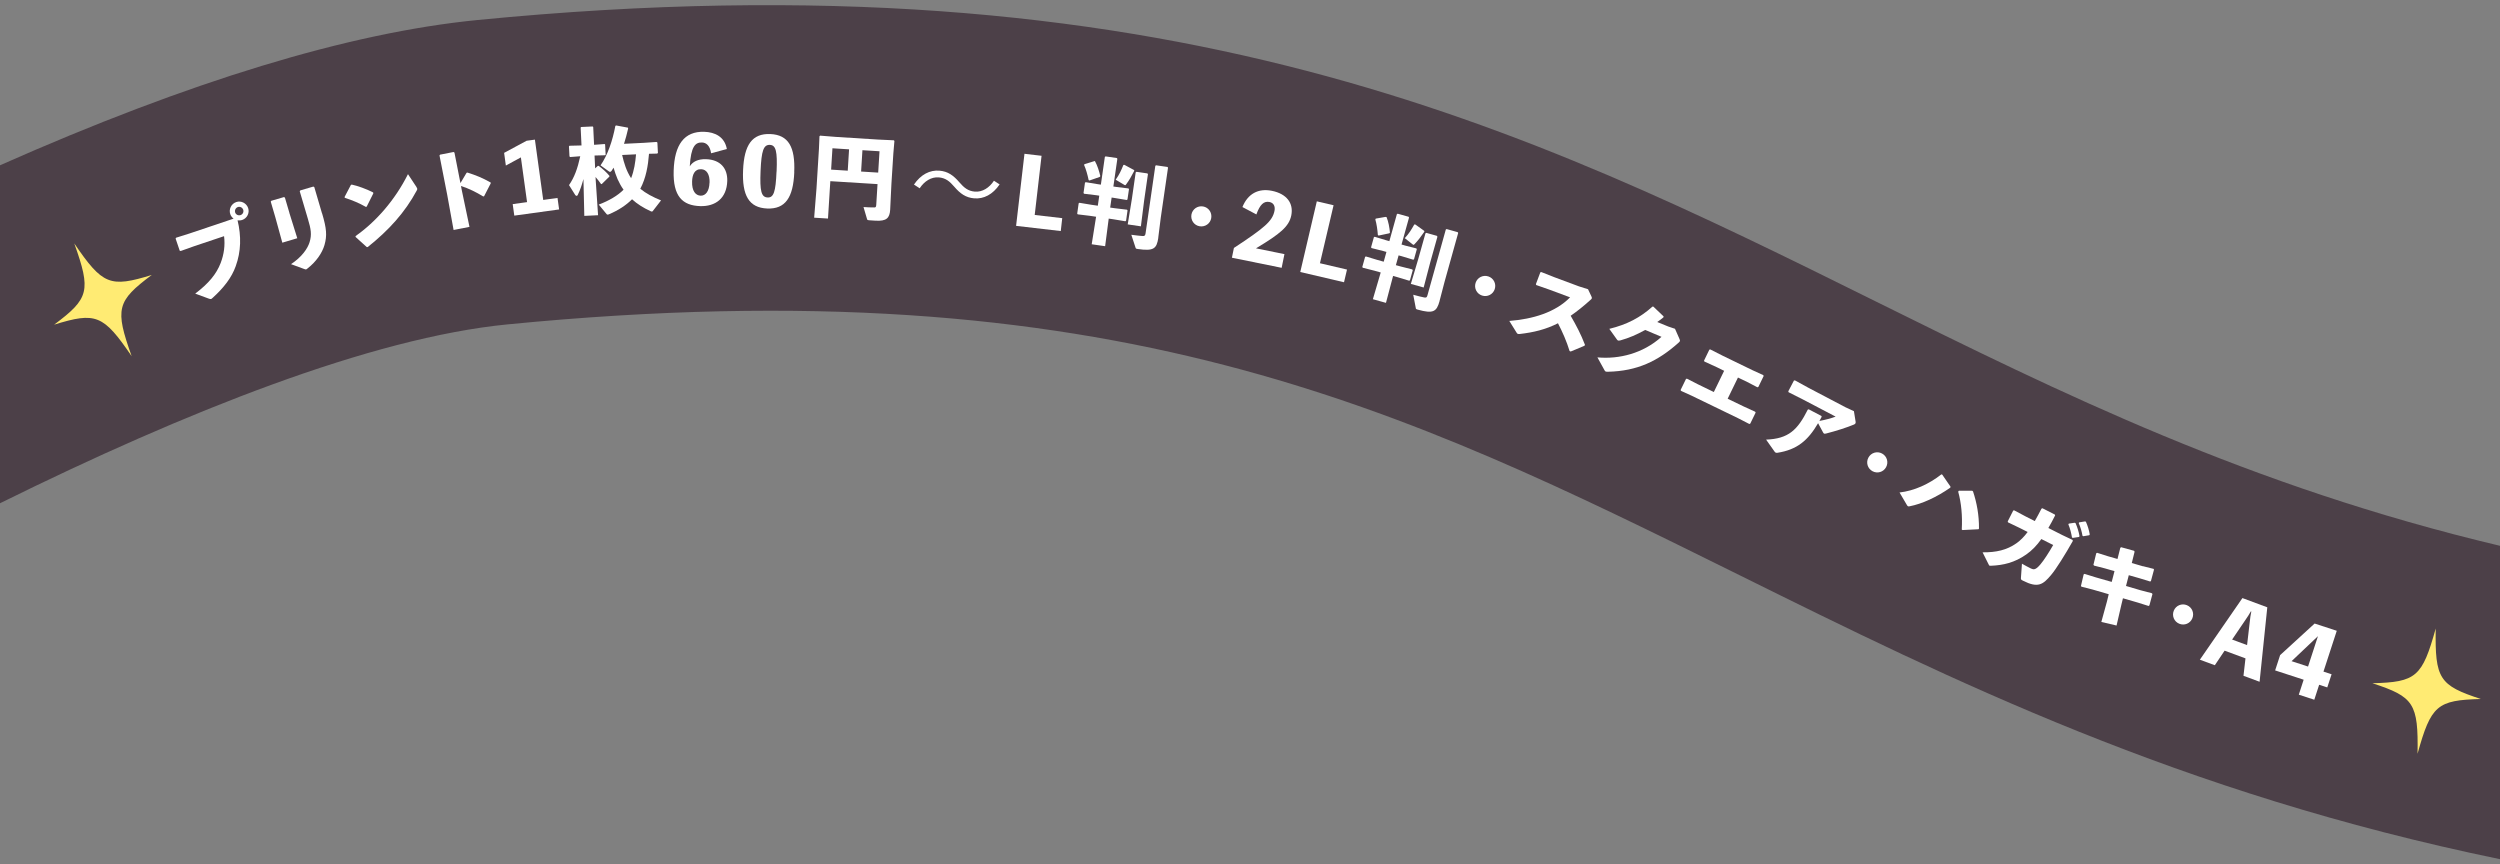 <?xml version="1.0" encoding="UTF-8"?>
<svg xmlns="http://www.w3.org/2000/svg" version="1.1" viewBox="0 0 376 130">
  <rect x="0" y="0" width="376" height="130" fill="#808080" stroke="none"/>
  <defs>
    <style>
      .cls-1 {
        fill: #ffeb73;
      }

      .cls-2 {
        fill: #fff;
      }

      .cls-3 {
        fill: #4c4048;
      }
    </style>
  </defs>
  <!-- Generator: Adobe Illustrator 28.7.1, SVG Export Plug-In . SVG Version: 1.2.0 Build 142)  -->
  <g>
    <g id="_レイヤー_1" data-name="レイヤー_1">
      <path class="cls-3" d="M376,82.09c-37.78-8.97-66.14-23.02-93.92-36.77C229.94,19.49,176.02-7.21,71.82,3.01,52.51,4.91,28.47,12.24,0,24.86v50.83c27.85-13.76,55.86-24.89,76.31-26.9,91.1-8.94,134.78,12.69,185.36,37.74,31.66,15.68,66.16,32.77,114.33,42.69v-47.14Z"/>
      <g>
        <path class="cls-2" d="M35.16,32.91c-.23-.17-.44-.42-.53-.71-.25-.74.16-1.56.9-1.81.73-.25,1.54.16,1.79.9.25.73-.16,1.55-.89,1.79-.24.08-.47.09-.7.06.57,2.36.53,4.68-.28,6.9-.6,1.69-1.76,3.21-3.48,4.77-.1.09-.16.14-.22.16-.08.03-.16,0-.33-.05l-2.06-.76c2.01-1.52,3.18-2.93,3.83-4.61.5-1.32.68-2.64.51-4.03l-4.5,1.51-2.02.72-.15-.04-.62-1.83.08-.13,2.03-.64,6.63-2.23ZM35.37,31.96c.11.33.48.5.81.39.33-.11.51-.47.4-.8-.12-.34-.47-.52-.8-.41s-.52.47-.41.82Z"/>
        <path class="cls-2" d="M43.52,32.02l1.19,3.81-2.25.67-1.05-3.82-.69-2.35.08-.13,1.91-.56.14.08.68,2.31ZM48.44,32.08c.68,2.29.77,3.35.36,4.78-.35,1.2-1.25,2.5-2.53,3.5-.1.09-.16.14-.23.16-.07.02-.15-.01-.31-.07l-1.96-.72c1.65-1.1,2.49-2.34,2.79-3.3.36-1.16.2-1.99-.25-3.5l-1.23-4.16.08-.13,1.97-.58.14.08,1.16,3.95Z"/>
        <path class="cls-2" d="M51.82,29.63l.95-1.81.13-.06c.92.2,2.18.65,3.22,1.18l.03.14-1,2-.12.04c-1.01-.58-2.09-1.02-3.17-1.37l-.04-.12ZM62.63,28.13c.07.1.1.18.12.24.02.1,0,.16-.07.28-1.75,3.27-4.2,5.98-7.38,8.51h-.14s-1.68-1.52-1.68-1.52v-.14c3.04-2.13,5.92-5.39,7.88-9.31l1.28,1.94Z"/>
        <path class="cls-2" d="M69.51,28.88l1.1,5.24-2.39.47-.96-5.29-1.16-5.92.09-.12,2.03-.4.13.09.9,4.59.92-1.55.13-.04c1.27.41,2.22.78,3.5,1.5v.14s-.99,1.92-.99,1.92l-.13.04c-1.08-.66-2.13-1.18-3.35-1.58l.18.92Z"/>
        <path class="cls-2" d="M83.85,29.77l.24,1.73-6.74.93-.24-1.73,2.16-.3-.93-6.73-2.26,1.23-.26-1.91,3.38-1.82,1.25-.17,1.25,9.07,2.15-.3Z"/>
        <path class="cls-2" d="M85.75,23.61l-.1-.08-.08-1.52.08-.09,1.61-.04h.2s-.13-2.69-.13-2.69l.07-.09,1.73-.08.09.08.13,2.68,1.59-.12.07.07.08,1.55-.07.07-1.6.04.09,1.93.4-.37h.14c.61.45,1.2.99,1.63,1.52l-.04.1-1.14,1.12-.11-.02c-.24-.34-.53-.72-.82-1.05l.03.53.35,5.22-2.07.1-.13-5.54c-.24.87-.47,1.61-.86,2.4-.04.09-.11.13-.16.13-.08,0-.16-.05-.22-.14l-.93-1.48c.8-1.16,1.28-2.46,1.69-4.34l-1.54.12ZM97.61,23.13c-.14,1.8-.45,3.64-1.31,5.26.85.7,1.87,1.24,3.12,1.75l-1.23,1.59c-.05.06-.09.09-.14.09-.06,0-.13-.02-.23-.07-1.1-.51-2.01-1.09-2.76-1.78-.87.88-2.06,1.67-3.48,2.26-.07.03-.12.05-.18.05-.07,0-.13-.02-.17-.08l-1.18-1.43c1.51-.56,2.89-1.37,3.73-2.24-.36-.49-.65-1.05-.9-1.59-.24-.56-.43-1.13-.6-1.72-.09.16-.2.32-.29.46-.06.1-.15.16-.23.17-.06,0-.13-.02-.21-.09l-1.23-.89c1.09-1.57,1.81-3.73,2.23-5.94l.12-.06,1.77.33.03.14c-.17.78-.39,1.55-.62,2.29l3.02-.15,1.88-.13.12.09.08,1.56-.11.1-1.25.03ZM93.57,23.31c.28,1.22.65,2.43,1.35,3.49.45-1.14.64-2.37.74-3.59l-2.08.1Z"/>
        <path class="cls-2" d="M106.95,23.05c-.18-1.17-.74-1.6-1.37-1.62-1.01-.03-1.66.59-1.84,3.59.44-.71,1.24-1.11,2.43-1.08,2.2.07,3.26,1.39,3.21,3.27-.08,2.65-1.81,3.85-4.05,3.79-2.69-.08-4.13-1.48-4.01-5.34.12-3.9,1.59-5.93,4.59-5.84,1.64.05,3.07.76,3.41,2.59l-2.36.64ZM106.72,27.46c.04-1.19-.42-1.99-1.27-2.01-1.02-.03-1.33.86-1.36,1.85-.04,1.41.51,2.1,1.29,2.13.73.02,1.29-.65,1.33-1.96Z"/>
        <path class="cls-2" d="M119.46,25.91c-.16,3.82-1.35,5.56-4.08,5.45-2.74-.12-3.79-1.96-3.62-5.78.16-3.79,1.36-5.53,4.1-5.42,2.73.12,3.76,1.96,3.59,5.75ZM116.8,25.8c.13-3.05-.1-3.97-1.01-4.01-.95-.04-1.27.86-1.4,3.91-.13,3.06.11,3.96,1.06,4,.91.04,1.21-.83,1.34-3.9Z"/>
        <path class="cls-2" d="M124.88,27.25l-.35,5.62-2.08-.13.35-4.4.37-5.97.08-1.88.1-.09,2.36.19,6.35.4,2.37.11.09.1-.16,1.87-.29,4.57-.19,3.92c-.08,1.22-.53,1.73-2.21,1.63l-.92-.06c-.28-.02-.31-.05-.35-.19l-.53-1.8c.41.03,1.27.07,1.64.06.21,0,.26-.1.28-.43l.19-3.08-7.09-.44ZM127.7,22.46l-2.5-.16-.2,3.21,2.5.16.2-3.22ZM132.08,25.96l.2-3.21-2.57-.16-.2,3.21,2.57.16Z"/>
        <path class="cls-2" d="M150.34,27.74c-1.02,1.5-2.38,2.22-3.84,2.09-1.25-.11-2.09-.71-2.98-1.75-.7-.81-1.29-1.31-2.32-1.4-1.13-.1-2.19.58-2.88,1.64l-.86-.56c1.02-1.5,2.38-2.22,3.85-2.09,1.25.11,2.09.71,2.98,1.75.7.81,1.3,1.31,2.32,1.4,1.13.1,2.19-.58,2.88-1.64l.86.56Z"/>
        <path class="cls-2" d="M159.76,32.8l-.22,1.95-6.72-.78,1.26-10.84,2.57.3-1.03,8.9,4.14.48Z"/>
        <path class="cls-2" d="M167.9,28.12l1.82.22.08.11-.23,1.55-.11.08-1.81-.3-.46-.07-.22,1.51.71.1,1.82.22.08.11-.22,1.55-.11.08-1.81-.3-.69-.1-.54,4.15-2.02-.29.66-4.14-.94-.14-1.82-.22-.08-.11.22-1.55.11-.08,1.81.3.96.14.22-1.51-.47-.07-1.82-.22-.08-.11.22-1.55.11-.08,1.81.3.47.07.6-4.17.11-.08,1.69.25.08.11-.6,4.17.46.07ZM164.54,24.23h.14c.38.7.62,1.47.81,2.26l-.09.12-1.55.54-.12-.07c-.16-.77-.4-1.64-.68-2.26l.05-.13,1.44-.44ZM170.55,25.56l.05.12c-.45.87-.74,1.39-1.27,2.11-.04.05-.08.07-.12.07-.03,0-.05-.02-.09-.04l-1.32-.79c.57-.82.81-1.37,1.16-2.22l.14-.02,1.45.78ZM172.65,26.19l-.57,3.96-.49,3.89-1.98-.29.63-3.87.57-3.96.11-.08,1.65.24.08.11ZM174.21,35.76c-.24,1.64-.69,2.04-3.09,1.69-.28-.04-.29-.07-.34-.22l-.63-1.92c.65.09,1.46.18,1.7.19.29.01.39-.06.44-.39l1.47-10.17.11-.08,1.72.25.08.11-1.09,7.51-.38,3.03Z"/>
        <path class="cls-2" d="M182.17,32.8c-.14.83-.92,1.37-1.75,1.23s-1.37-.92-1.23-1.75c.15-.83.92-1.37,1.75-1.23.83.14,1.37.92,1.23,1.75Z"/>
        <path class="cls-2" d="M193.18,38.22l-.42,2.06-7.48-1.52.3-1.47c4.6-3.02,5.79-4.03,6.1-5.56.14-.67-.1-1.22-.75-1.35-.85-.17-1.44.39-1.97,1.87l-2.1-1.11c.81-1.99,2.38-2.86,4.44-2.44,2.2.45,3.28,1.84,2.91,3.7-.34,1.66-1.63,2.74-5.31,4.95l4.28.87Z"/>
        <path class="cls-2" d="M202.59,40.54l-.45,1.91-6.58-1.54,2.49-10.63,2.52.59-2.05,8.72,4.06.95Z"/>
        <path class="cls-2" d="M211.24,36.91l1.78.45.07.12-.42,1.51-.12.07-1.75-.53-.45-.12-.41,1.47.69.19,1.78.45.07.12-.42,1.51-.12.07-1.75-.53-.67-.19-1.07,4.05-1.97-.55,1.18-4.02-.92-.26-1.78-.45-.07-.12.42-1.51.12-.07,1.75.53.93.26.41-1.47-.46-.13-1.78-.45-.07-.12.42-1.51.12-.07,1.75.53.46.13,1.13-4.06.12-.07,1.64.46.07.12-1.13,4.06.45.12ZM208.4,32.63l.14.02c.29.73.43,1.53.51,2.34l-.1.1-1.61.34-.11-.09c-.06-.79-.19-1.68-.38-2.33l.06-.13,1.48-.26ZM214.19,34.71l.04.13c-.56.8-.91,1.29-1.53,1.93-.04.05-.09.06-.13.05-.03,0-.05-.03-.09-.05l-1.2-.95c.67-.74.97-1.25,1.43-2.06h.15s1.33.95,1.33.95ZM216.19,35.6l-1.08,3.85-.99,3.79-1.93-.54,1.12-3.76,1.08-3.85.12-.07,1.6.45.07.12ZM216.51,45.29c-.44,1.59-.95,1.93-3.28,1.28-.27-.08-.28-.11-.3-.26l-.38-1.98c.63.18,1.42.37,1.66.41.29.05.39,0,.48-.33l2.76-9.89.12-.07,1.67.47.07.12-2.04,7.31-.77,2.95Z"/>
        <path class="cls-2" d="M224.81,43.48c-.26.8-1.11,1.23-1.91.97-.8-.26-1.23-1.11-.97-1.91s1.11-1.23,1.91-.97c.8.26,1.23,1.11.97,1.91Z"/>
        <path class="cls-2" d="M236.07,52.81c-.44-1.46-1.1-2.94-1.75-4.19-1.86.94-3.66,1.37-5.73,1.61-.16.02-.26,0-.32-.02-.08-.03-.12-.09-.17-.17l-1.1-1.77c3.54-.28,6.92-1.28,9.14-3.55l-3.12-1.16-1.97-.69-.05-.14.67-1.78.15-.03,1.95.77,3.71,1.38,1.36.43.51,1.08c.06.13.08.21.06.29-.03.08-.1.16-.24.27-1.04.94-2.01,1.71-2.94,2.35.86,1.5,1.52,2.73,2.15,4.37l-.07.14-2.08.87-.14-.07Z"/>
        <path class="cls-2" d="M247.42,49.63c-1.23.69-2.44,1.21-3.7,1.56-.19.04-.29.06-.38.02-.05-.02-.1-.08-.17-.17l-1.13-1.58c2.68-.66,4.66-1.7,6.49-3.35h.13s1.55,1.48,1.55,1.48l-.03.14c-.3.25-.6.47-.93.7l1.66.68,1.01.34.67,1.52c.07.15.1.26.06.35-.03.06-.09.13-.19.22-3.12,2.79-6.23,4.27-10.6,4.37-.19,0-.3,0-.38-.04-.06-.03-.12-.08-.17-.2l-1.06-1.92c3.27.3,6.85-.59,9.64-3.09l-2.46-1.04Z"/>
        <path class="cls-2" d="M252.77,58.64l.81-1.66.15-.02,1.62.83,2.41,1.17,1.55-3.19-1.08-.53-1.9-.87-.04-.14.8-1.65.15-.02,1.85.94,4.47,2.17,1.62.74.08.13-.8,1.65-.14.06-1.54-.8-1.39-.67-1.55,3.19,2.36,1.14,1.77.81.08.13-.81,1.66-.14.06-1.71-.88-6.87-3.33-1.71-.78-.04-.14Z"/>
        <path class="cls-2" d="M273.99,62.67c-.1.2-.24.46-.35.64.82-.15,1.77-.39,2.44-.65l-4.92-2.58-2.16-1.09-.04-.14.85-1.62.15-.02,2.08,1.14,5.52,2.9,1.27.59.26,1.62c0,.08,0,.14-.03.21-.04.07-.1.14-.22.18-1.02.43-2.69.97-4.19,1.35-.29.07-.35.04-.47-.18l-.74-1.37c-1.52,2.6-3.16,3.99-6.12,4.45-.12.02-.19,0-.27-.03s-.14-.12-.22-.24l-1.21-1.71c3.37-.13,4.73-1.44,6.27-4.51l.14-.05,1.91,1,.04.13Z"/>
        <path class="cls-2" d="M283.67,70.26c-.4.74-1.31,1.01-2.05.61-.74-.4-1.01-1.31-.61-2.05.4-.74,1.31-1.01,2.05-.61.74.4,1.01,1.31.61,2.05Z"/>
        <path class="cls-2" d="M293.32,73.35c-2.06,1.43-4.23,2.43-6.13,2.8-.11.02-.17.02-.23-.01s-.1-.08-.16-.18l-1.11-1.89c2.2-.25,4.43-1.26,6.3-2.73l.12.04,1.25,1.82-.04.16ZM294.6,73.81h2.02s.12.09.12.09c.57,1.69.92,3.61.9,5.6l-.08.1-2.41.12-.1-.08c.11-2.06-.06-3.96-.54-5.7l.1-.12Z"/>
        <path class="cls-2" d="M307.03,81.06c-.71,1-1.44,1.75-2.29,2.34-1.73,1.21-3.43,1.62-5.33,1.69-.08,0-.14,0-.18-.01-.06-.03-.09-.09-.17-.25l-.88-1.76c2.05.02,3.64-.34,5.09-1.36.59-.42,1.15-.97,1.69-1.7l-1.15-.58-1.81-.87-.04-.14.83-1.64.15-.02,1.73.92,1.36.69c.31-.55.65-1.16,1.01-1.87l.14-.06,1.87.95.04.13c-.35.7-.69,1.33-1.02,1.89l2.09,1.06,1.56.74.03.16c-1.11,1.97-2.51,4.22-3.26,5.1-1.22,1.45-1.96,2.02-4.23.87-.33-.17-.32-.2-.31-.44l.15-2.12c.47.27.92.51,1.37.73.39.18.68.24,1.42-.64.51-.6,1.29-1.81,1.91-2.9l-1.79-.9ZM311.15,78.75l.88-.13.13.05c.27.62.48,1.28.6,1.97l-.08.12-.93.14-.12-.06c-.13-.71-.27-1.3-.55-1.98l.07-.11ZM312.72,78.56l.87-.14.13.05c.27.62.46,1.22.58,1.91l-.08.12-.89.15-.12-.06c-.13-.71-.28-1.24-.57-1.92l.07-.11Z"/>
        <path class="cls-2" d="M322.32,85.16l1.59.4.05.12-.46,1.71-.12.07-1.59-.49-1.62-.46-.42,1.62,2.17.64,1.72.45.09.12-.46,1.71-.12.09-1.62-.51-2.24-.65-.22.9-.74,3.2-2.29-.54.84-3.06.27-1.11-2.41-.7-1.68-.43-.09-.1.41-1.75.13-.08,1.71.53,2.38.68.42-1.62-1.46-.42-1.61-.41-.1-.12.42-1.73.13-.08,1.64.52,1.43.41.42-1.67.12-.1,1.96.54.07.14-.42,1.7,1.68.49Z"/>
        <path class="cls-2" d="M329.73,92.99c-.32.78-1.2,1.14-1.97.82-.78-.32-1.14-1.2-.82-1.97.32-.78,1.2-1.14,1.97-.82.78.32,1.14,1.2.82,1.97Z"/>
        <path class="cls-2" d="M339.85,102.54l-2.43-.9.3-2.62-3.14-1.16-1.47,2.19-2.25-.83,6.4-9.27,3.74,1.39-1.16,11.21ZM338.37,93.48c.05-.5.12-1.01.23-1.51l-.07-.02c-.25.44-.53.88-.82,1.29l-2,2.95,2.25.83.41-3.54Z"/>
        <path class="cls-2" d="M350.03,103.39l-1.23-.4-.73,2.25-2.33-.76.73-2.25-4.29-1.4.75-2.3,5.19-4.75,3.33,1.09-2,6.14,1.22.4-.65,1.98ZM347.13,100.25l1.49-4.57-3.97,3.76,2.48.81Z"/>
      </g>
      <path class="cls-1" d="M22.83,41.35c-5.28,3.94-5.57,5.1-3.03,12.22-4.26-6.24-5.37-6.69-11.66-4.74,5.28-3.94,5.57-5.1,3.03-12.22,4.26,6.24,5.37,6.69,11.66,4.74Z"/>
      <path class="cls-1" d="M373.12,105.13c-6.59.17-7.49.95-9.52,8.23.12-7.56-.53-8.56-6.79-10.6,6.59-.17,7.49-.95,9.52-8.23-.12,7.56.53,8.56,6.79,10.6Z"/>
    </g>
  </g>
</svg>
